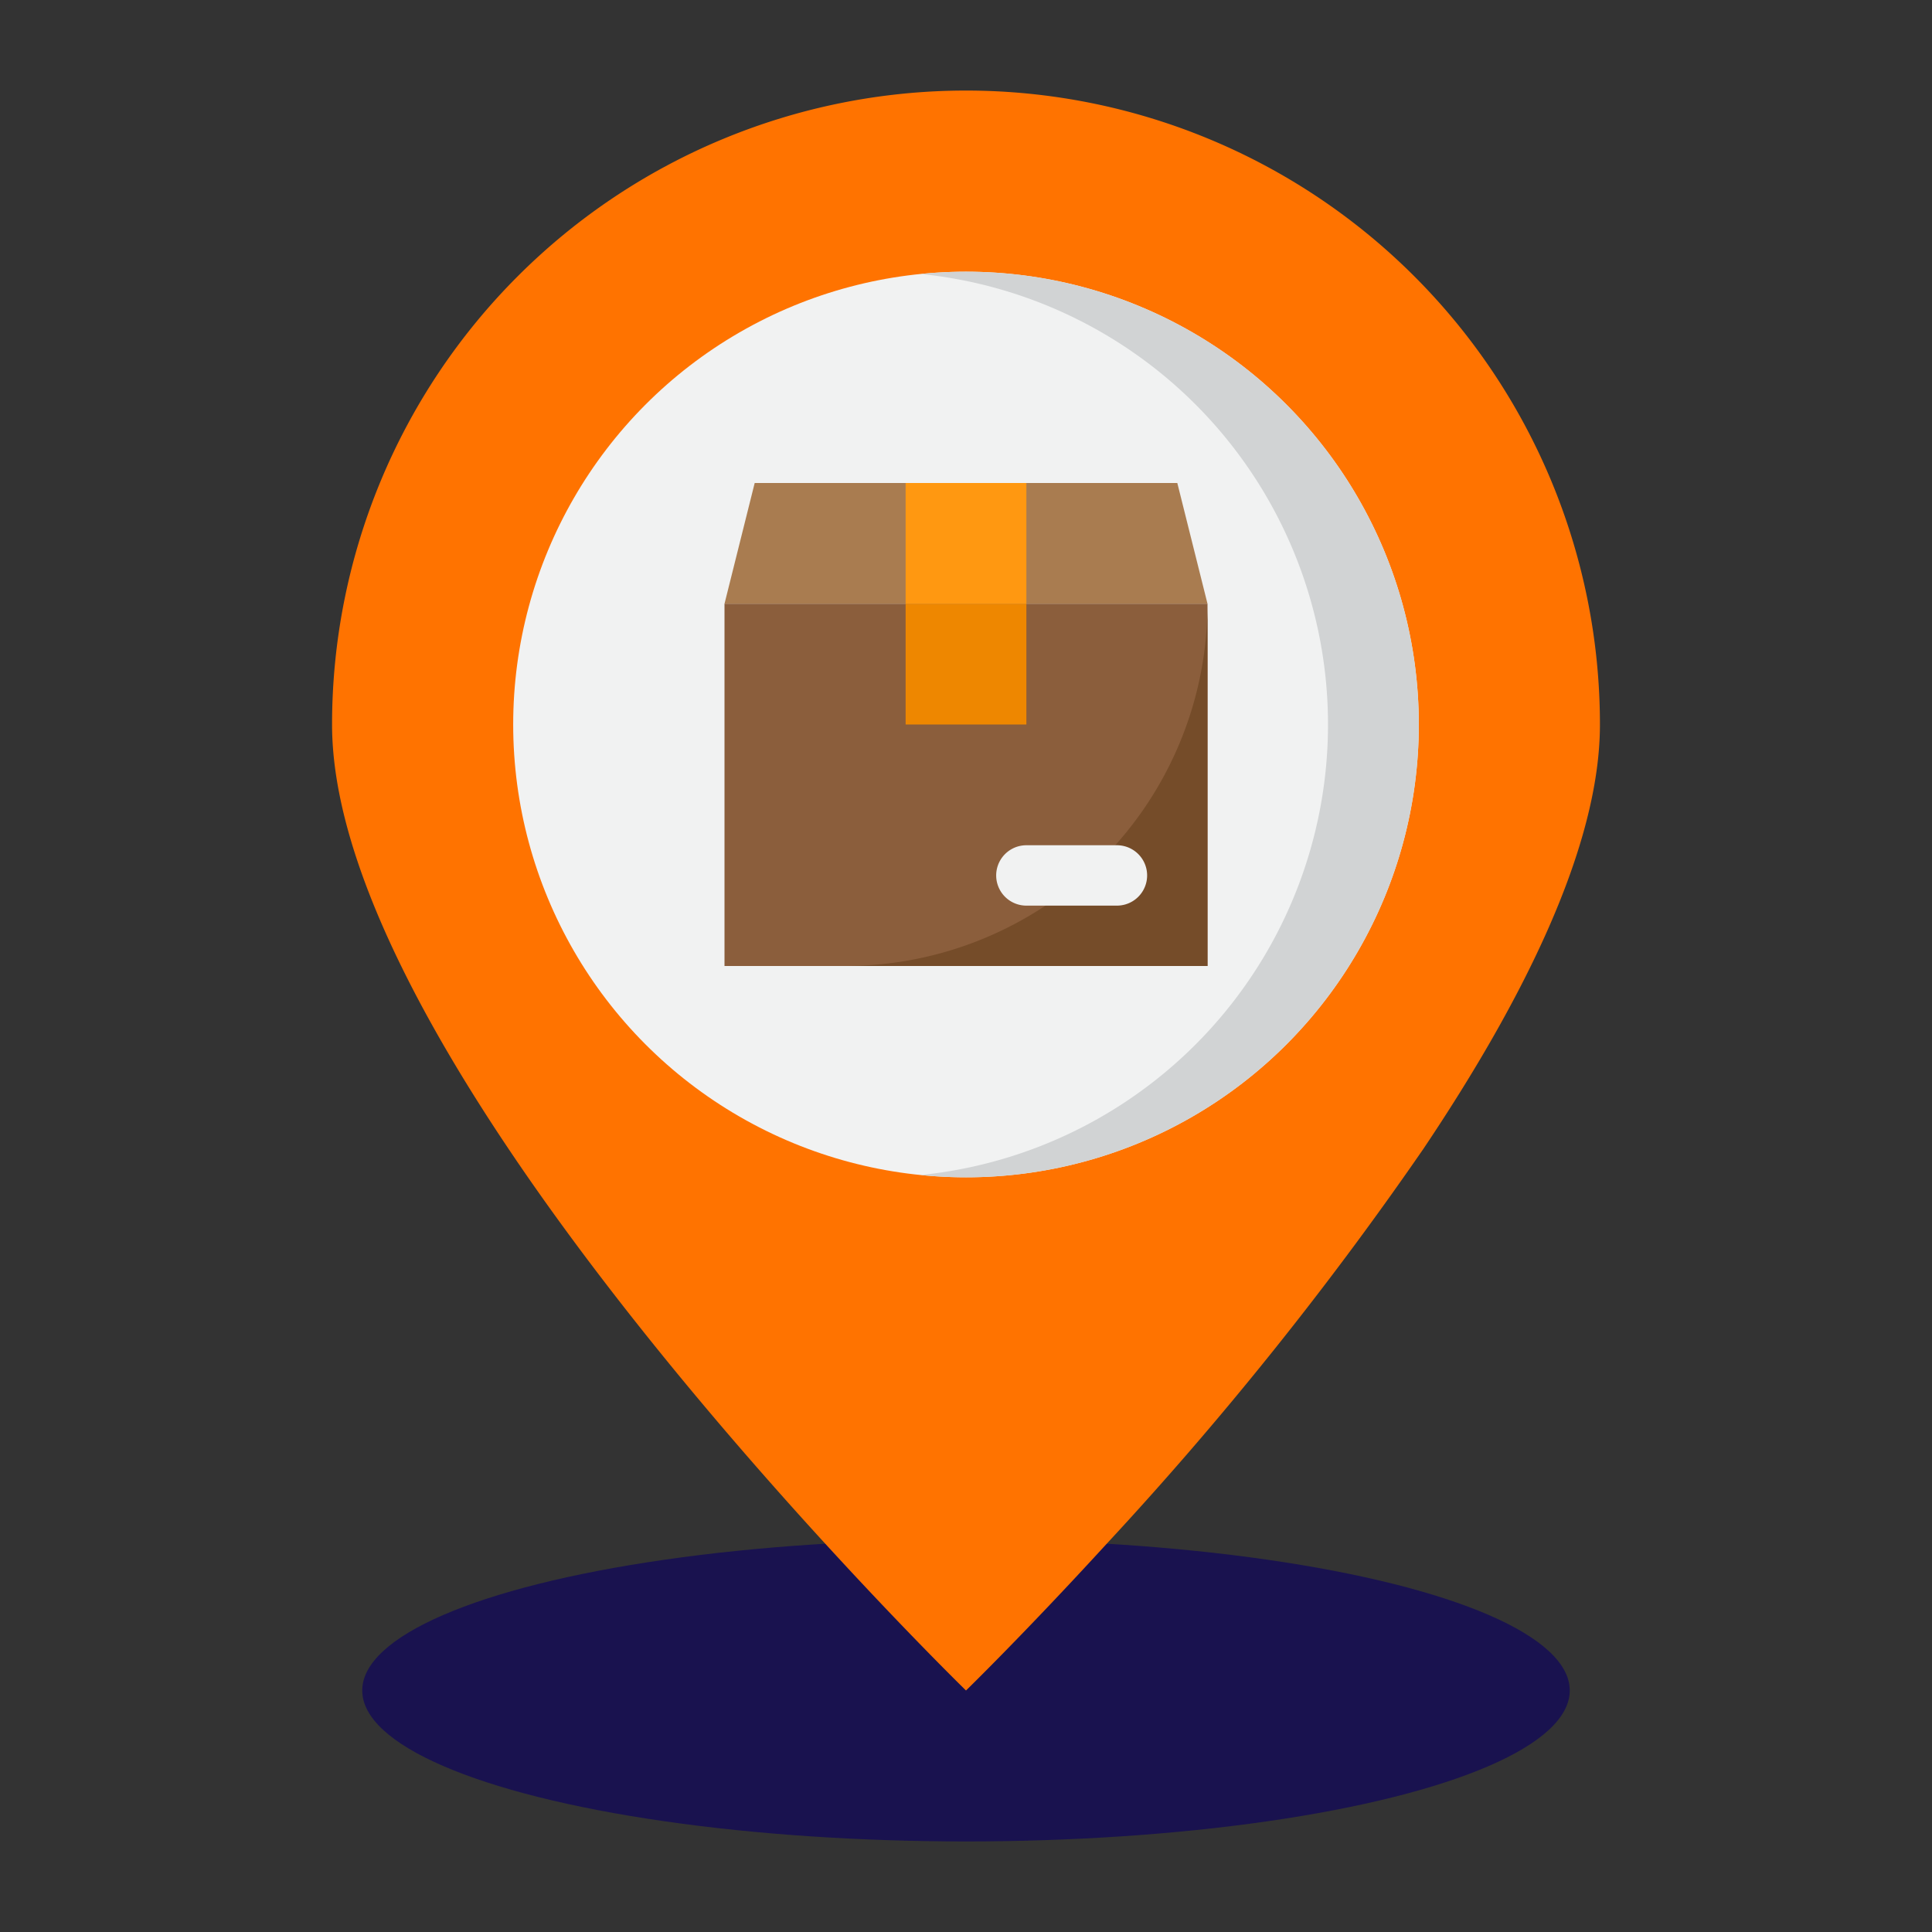 <svg xmlns="http://www.w3.org/2000/svg" version="1.1" xmlns:xlink="http://www.w3.org/1999/xlink" width="512" height="512" x="0" y="0" viewBox="0 0 64 64" style="enable-background:new 0 0 512 512" xml:space="preserve" class=""><rect x="0" y="0" width="64" height="64" fill="#333333" stroke="none"/><g><ellipse cx="32" cy="56" fill="#19124f" rx="20" ry="5" opacity="1" data-original="#006df0" class=""></ellipse><path fill="#ff7300" d="M53 24c0 4.04-2.54 9.13-5.85 14.06a116.01 116.01 0 0 1-10.49 13.08C33.95 54.1 32 56 32 56s-1.95-1.9-4.66-4.86C21.15 44.38 11 32.07 11 24a21 21 0 0 1 42 0z" opacity="1" data-original="#ed1c24" class=""></path><circle cx="32" cy="24" r="15" fill="#f1f2f2" opacity="1" data-original="#f1f2f2" class=""></circle><path fill="#d1d3d4" d="M32 9c-.506 0-1.006.027-1.5.076a15 15 0 0 1 0 29.848c.494.049.994.076 1.5.076a15 15 0 0 0 0-30z" opacity="1" data-original="#d1d3d4"></path><path fill="#a97c50" d="M40 20H24l1-4h14z" opacity="1" data-original="#a97c50"></path><path fill="#8b5e3c" d="M24 20h16v12H24z" opacity="1" data-original="#8b5e3c"></path><path fill="#754c29" d="M28 32h12V20a12 12 0 0 1-12 12z" opacity="1" data-original="#754c29" class=""></path><path fill="#ee8700" d="M30 20h4v4h-4z" opacity="1" data-original="#ee8700" class=""></path><path fill="#ff9811" d="M30 16h4v4h-4z" opacity="1" data-original="#ff9811"></path><path fill="#f1f2f2" d="M34 28a1 1 0 0 0 0 2h3a1 1 0 0 0 0-2z" opacity="1" data-original="#f1f2f2" class=""></path></g></svg>
